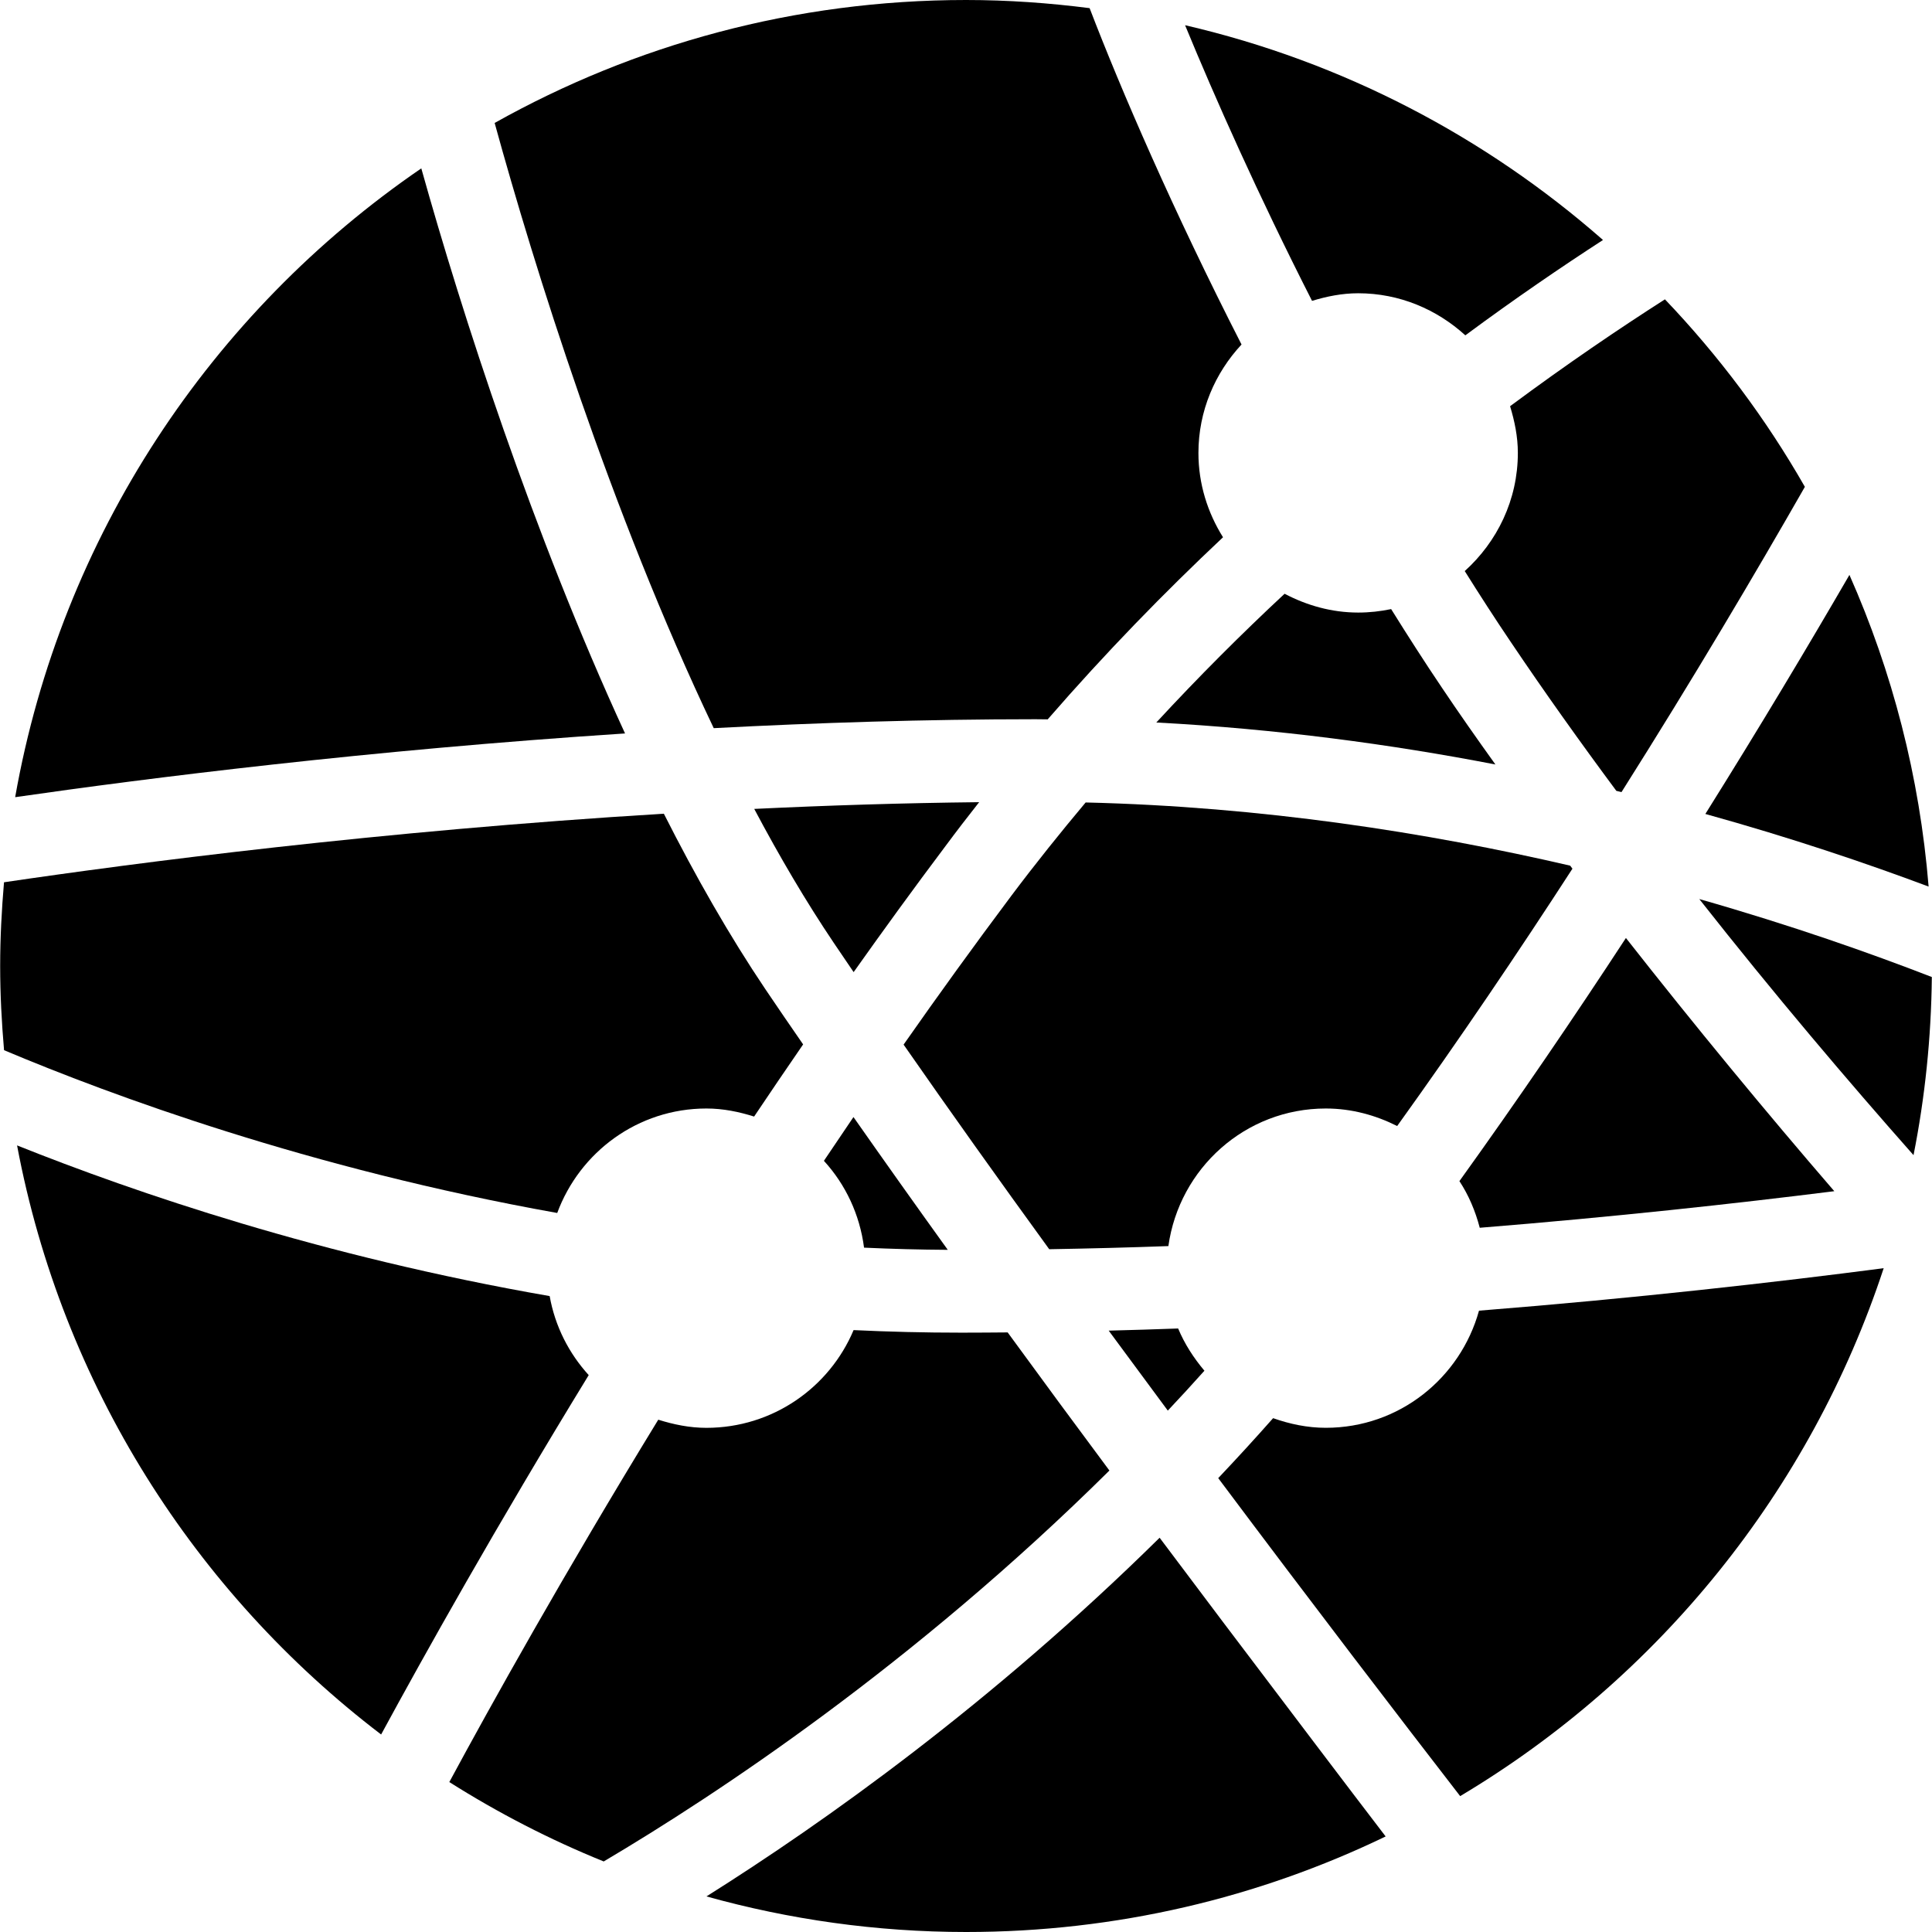 <?xml version="1.0" encoding="iso-8859-1"?>
<!-- Generator: Adobe Illustrator 16.0.0, SVG Export Plug-In . SVG Version: 6.00 Build 0)  -->
<!DOCTYPE svg PUBLIC "-//W3C//DTD SVG 1.1//EN" "http://www.w3.org/Graphics/SVG/1.1/DTD/svg11.dtd">
<svg version="1.1" id="Capa_1" xmlns="http://www.w3.org/2000/svg" xmlns:xlink="http://www.w3.org/1999/xlink" x="0px" y="0px"
	 width="46.748px" height="46.748px" viewBox="0 0 46.748 46.748" style="enable-background:new 0 0 46.748 46.748;"
	 xml:space="preserve">
<g>
	<g>
		<path d="M14.608,45.041c2.719-1.609,7.495-4.761,12.236-9.459c-0.798-1.072-1.625-2.195-2.462-3.342
			c-0.364,0.003-0.728,0.006-1.092,0.006c-0.012,0-0.023,0-0.035,0c-0.879,0-1.746-0.021-2.601-0.062
			c-0.585,1.39-1.959,2.365-3.562,2.365c-0.408,0-0.794-0.081-1.164-0.197c-2.294,3.75-4.047,6.898-5.056,8.768
			C12.052,43.866,13.301,44.512,14.608,45.041z"/>
		<path d="M44.75,13.911c-0.997,1.719-2.168,3.679-3.486,5.784c2.088,0.58,3.905,1.196,5.402,1.757
			C46.449,18.786,45.786,16.249,44.75,13.911z"/>
		<path d="M36.539,9.829c0.109,0.36,0.188,0.734,0.188,1.13c0,1.139-0.502,2.152-1.285,2.859c0.361,0.576,0.731,1.15,1.115,1.718
			c0.823,1.223,1.683,2.428,2.553,3.6c0.041,0.01,0.084,0.02,0.125,0.03c1.75-2.77,3.248-5.306,4.437-7.386
			c-0.942-1.649-2.082-3.171-3.386-4.537C39.188,7.945,37.915,8.807,36.539,9.829z"/>
		<path d="M32.08,26.822c0.624,0,1.205,0.162,1.727,0.424c1.514-2.107,2.935-4.211,4.241-6.227
			c-0.019-0.024-0.036-0.049-0.055-0.073c-3.46-0.803-7.454-1.427-11.724-1.529c-0.609,0.726-1.211,1.476-1.797,2.256
			c-0.897,1.198-1.769,2.404-2.608,3.603c1.125,1.617,2.317,3.289,3.524,4.951c0.969-0.017,1.932-0.041,2.883-0.076
			C28.534,28.273,30.13,26.822,32.08,26.822z"/>
		<path d="M29.143,33.167c-0.259-0.308-0.479-0.646-0.636-1.022c-0.556,0.021-1.116,0.037-1.68,0.052
			c0.479,0.651,0.957,1.298,1.43,1.935C28.555,33.816,28.85,33.495,29.143,33.167z"/>
		<path d="M17.094,26.822c0.405,0,0.787,0.08,1.153,0.195c0.387-0.578,0.783-1.16,1.186-1.746c-0.31-0.449-0.621-0.901-0.915-1.338
			c-0.866-1.287-1.688-2.727-2.455-4.244c-6.898,0.418-12.815,1.194-15.966,1.659c-0.057,0.668-0.093,1.342-0.093,2.025
			c0,0.687,0.036,1.366,0.094,2.038c2.573,1.084,7.385,2.867,13.385,3.939C14.027,27.878,15.432,26.822,17.094,26.822z"/>
		<path d="M23.692,19.41c-1.845,0.02-3.668,0.078-5.442,0.163c0.61,1.15,1.253,2.244,1.926,3.243
			c0.156,0.232,0.317,0.469,0.479,0.706c0.72-1.016,1.46-2.035,2.22-3.046C23.144,20.113,23.417,19.759,23.692,19.41z"/>
		<path d="M20.907,30.189c0.668,0.031,1.345,0.049,2.026,0.053c-0.774-1.075-1.536-2.149-2.282-3.213
			c-0.241,0.354-0.479,0.707-0.715,1.059C20.458,28.659,20.803,29.384,20.907,30.189z"/>
		<path d="M14.245,33.273c-0.479-0.526-0.815-1.181-0.945-1.912c-5.518-0.959-10.036-2.506-12.887-3.646
			c1.088,5.787,4.304,10.82,8.809,14.254C10.263,40.05,11.996,36.948,14.245,33.273z"/>
		<path d="M15.124,17.747c-2.24-4.862-3.948-10.165-4.93-13.673c-5.082,3.478-8.715,8.911-9.827,15.215
			C3.536,18.832,8.901,18.153,15.124,17.747z"/>
		<path d="M17.27,17.619c2.505-0.132,5.119-0.215,7.761-0.216c0.011,0,0.023,0,0.033,0c0.098,0,0.19,0.003,0.287,0.003
			c1.396-1.608,2.826-3.075,4.242-4.406c-0.371-0.593-0.595-1.289-0.595-2.04c0-1.017,0.401-1.934,1.043-2.624
			c-1.653-3.235-2.917-6.161-3.676-8.139C25.387,0.072,24.389,0,23.376,0c-4.144,0-8.033,1.083-11.407,2.975
			C12.919,6.432,14.766,12.367,17.27,17.619z"/>
		<path d="M29.596,39.252c-0.481-0.638-1.002-1.33-1.537-2.044c-4.067,4.011-8.121,6.89-10.965,8.679
			c2,0.557,4.106,0.861,6.284,0.861c3.639,0,7.081-0.831,10.15-2.312C32.602,43.227,31.348,41.568,29.596,39.252z"/>
		<path d="M35.787,31.714c-0.452,1.632-1.932,2.834-3.707,2.834c-0.449,0-0.875-0.092-1.275-0.233
			c-0.44,0.498-0.884,0.982-1.328,1.451c2.314,3.092,4.414,5.832,5.854,7.694c4.793-2.858,8.474-7.383,10.248-12.774
			C42.977,31.025,39.602,31.411,35.787,31.714z"/>
		<path d="M27.979,17.482c2.916,0.155,5.676,0.527,8.205,1.016c-0.455-0.635-0.889-1.253-1.285-1.844
			c-0.426-0.631-0.836-1.271-1.238-1.916c-0.258,0.054-0.523,0.084-0.796,0.084c-0.646,0-1.247-0.174-1.782-0.455
			C30.046,15.332,29.005,16.372,27.979,17.482z"/>
		<path d="M31.747,7.28c0.354-0.108,0.726-0.184,1.116-0.184c1.002,0,1.906,0.392,2.593,1.018c1.206-0.892,2.328-1.657,3.331-2.307
			C35.943,3.31,32.489,1.494,28.675,0.61C29.395,2.358,30.434,4.698,31.747,7.28z"/>
		<path d="M46.744,23.641c-1.489-0.578-3.393-1.25-5.627-1.887c1.816,2.307,3.598,4.404,5.184,6.197
			C46.578,26.555,46.729,25.113,46.744,23.641z"/>
		<path d="M44.384,28.823c-1.635-1.894-3.387-4.017-5.042-6.127c-1.252,1.915-2.601,3.896-4.029,5.883
			c0.225,0.342,0.386,0.724,0.492,1.129C39.066,29.445,41.999,29.122,44.384,28.823z"/>
	</g>
</g>
<g>
</g>
<g>
</g>
<g>
</g>
<g>
</g>
<g>
</g>
<g>
</g>
<g>
</g>
<g>
</g>
<g>
</g>
<g>
</g>
<g>
</g>
<g>
</g>
<g>
</g>
<g>
</g>
<g>
</g>
</svg>
